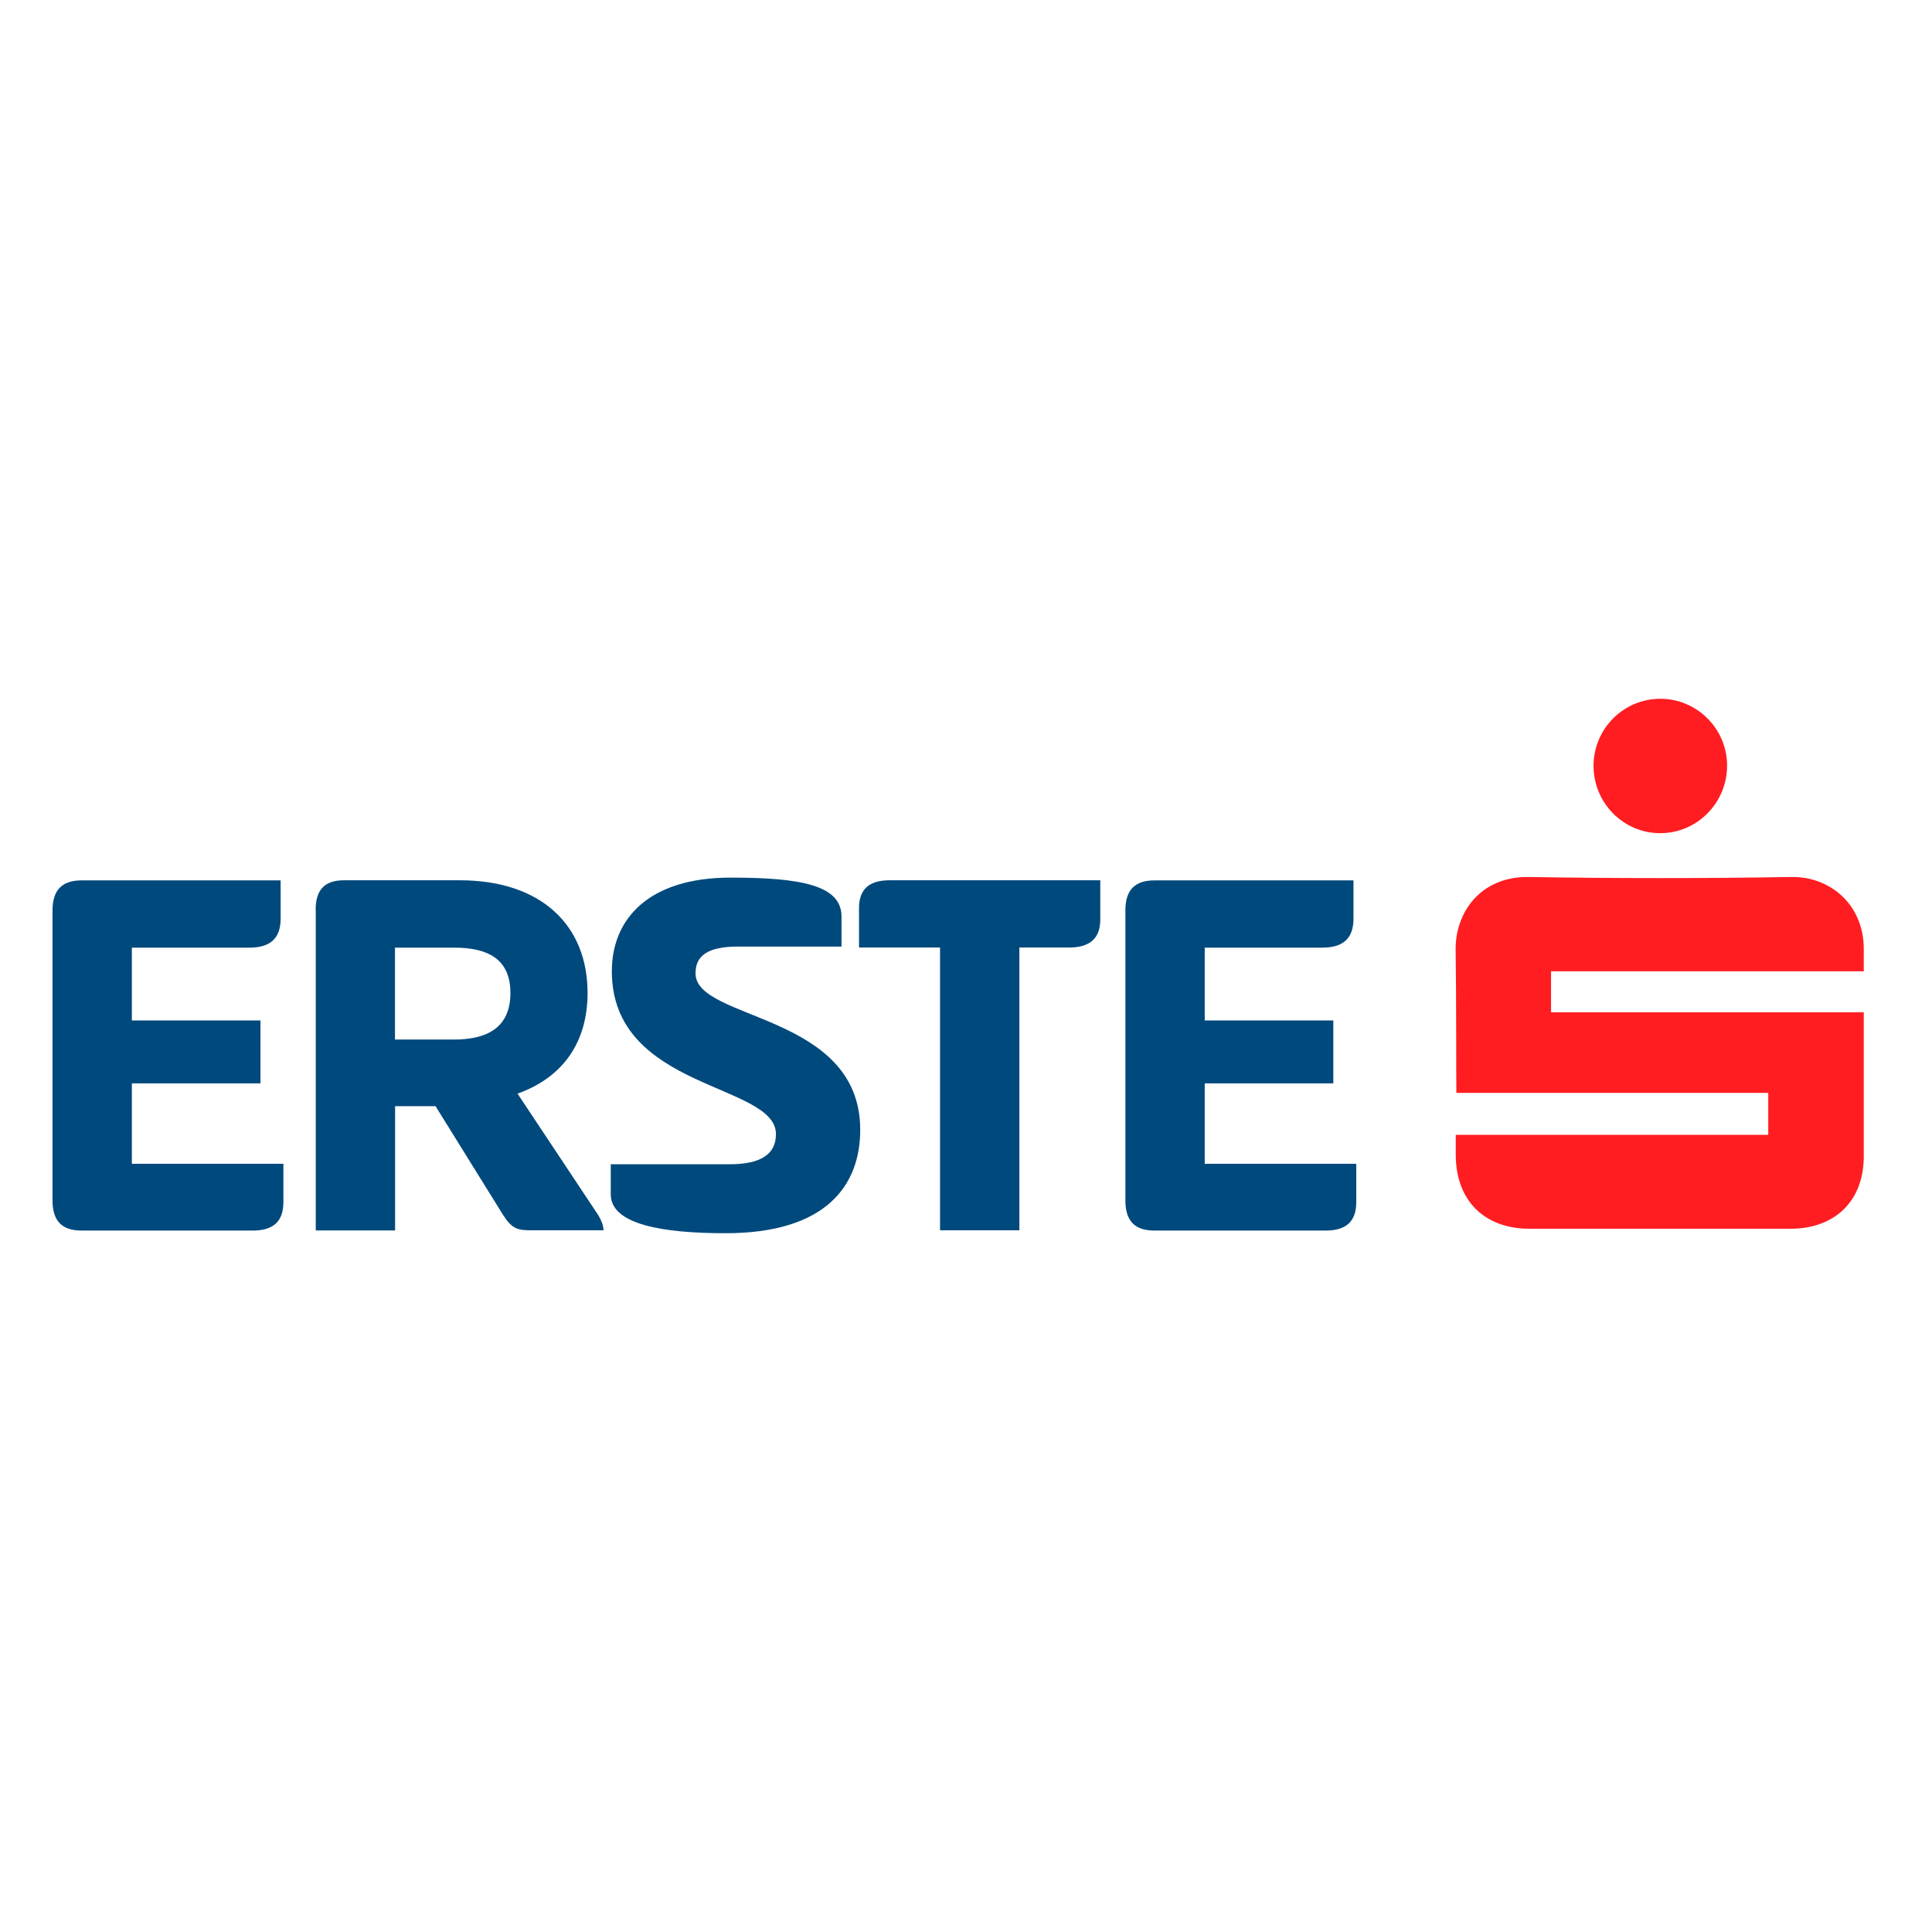 <?xml version="1.0" encoding="UTF-8"?><svg id="Layer_2" xmlns="http://www.w3.org/2000/svg" viewBox="0 0 160 160"><defs><style>.cls-1{fill:none;}.cls-1,.cls-2,.cls-3{stroke-width:0px;}.cls-2{fill:#ff1d22;}.cls-3{fill:#00497d;}</style></defs><g id="Layer_1-2"><rect class="cls-1" width="160" height="160"/><path class="cls-3" d="M4.35,75.4c0-1.63.73-2.49,2.4-2.49h16.49v3.17c0,1.63-.86,2.4-2.58,2.4h-9.74v6.03h10.65v5.21h-10.65v6.66h12.55v3.17c0,1.63-.86,2.36-2.54,2.36H6.75c-1.68,0-2.4-.86-2.4-2.49v-24.01Z"/><path class="cls-3" d="M26.14,75.35c0-1.59.68-2.45,2.36-2.45h9.56c6.8,0,10.6,3.76,10.6,9.33,0,4.03-1.99,6.98-5.8,8.34l6.71,10.1c.23.41.41.82.41,1.22h-5.89c-1.22,0-1.68-.09-2.45-1.31l-5.57-8.97h-3.35v10.29h-6.57v-26.55ZM32.71,78.48v7.61h4.89c2.76,0,4.67-1,4.67-3.85s-1.9-3.76-4.67-3.76h-4.89Z"/><path class="cls-3" d="M60.49,72.68c5.84,0,9.2.63,9.2,3.22v2.49h-8.56c-2.54,0-3.53.77-3.53,2.22,0,3.94,13.64,3.26,13.64,12.96,0,4.62-2.85,8.56-11.15,8.56-5.21,0-9.51-.72-9.51-3.22v-2.49h9.83c2.58,0,3.85-.82,3.85-2.49,0-4.26-13.59-3.62-13.59-13.5,0-4.35,3.08-7.75,9.83-7.75Z"/><path class="cls-3" d="M91.12,72.9v3.26c0,1.59-.91,2.31-2.58,2.31h-4.12v23.42h-6.57v-23.42h-6.71v-3.26c0-1.59.86-2.31,2.54-2.31h17.44Z"/><path class="cls-3" d="M93.2,75.4c0-1.63.72-2.49,2.4-2.49h16.49v3.17c0,1.63-.86,2.4-2.58,2.4h-9.74v6.03h10.65v5.21h-10.65v6.66h12.55v3.17c0,1.63-.86,2.36-2.54,2.36h-14.18c-1.68,0-2.4-.86-2.4-2.49v-24.01Z"/><path class="cls-2" d="M120.56,93.98h25.88v-3.47h-25.83c-.02-.4,0-8.24-.06-11.85-.04-3.09,2.06-6.09,6.05-6.03,7.26.12,14.52.12,21.78,0,3.13-.05,5.98,2.24,5.97,5.98,0,.52,0,1.16,0,1.83h-25.9v3.39h25.9c0,.46,0,8.3,0,11.95-.01,3.67-2.37,5.98-6.08,5.98-7.2,0-14.4,0-21.6,0-3.75,0-6.09-2.34-6.11-6.08,0-.52,0-1.04,0-1.71"/><path class="cls-2" d="M137.49,69c-3.06,0-5.54-2.52-5.52-5.62.02-3.04,2.5-5.52,5.54-5.51,3.03,0,5.52,2.49,5.52,5.53,0,3.09-2.48,5.6-5.54,5.6"/></g></svg>